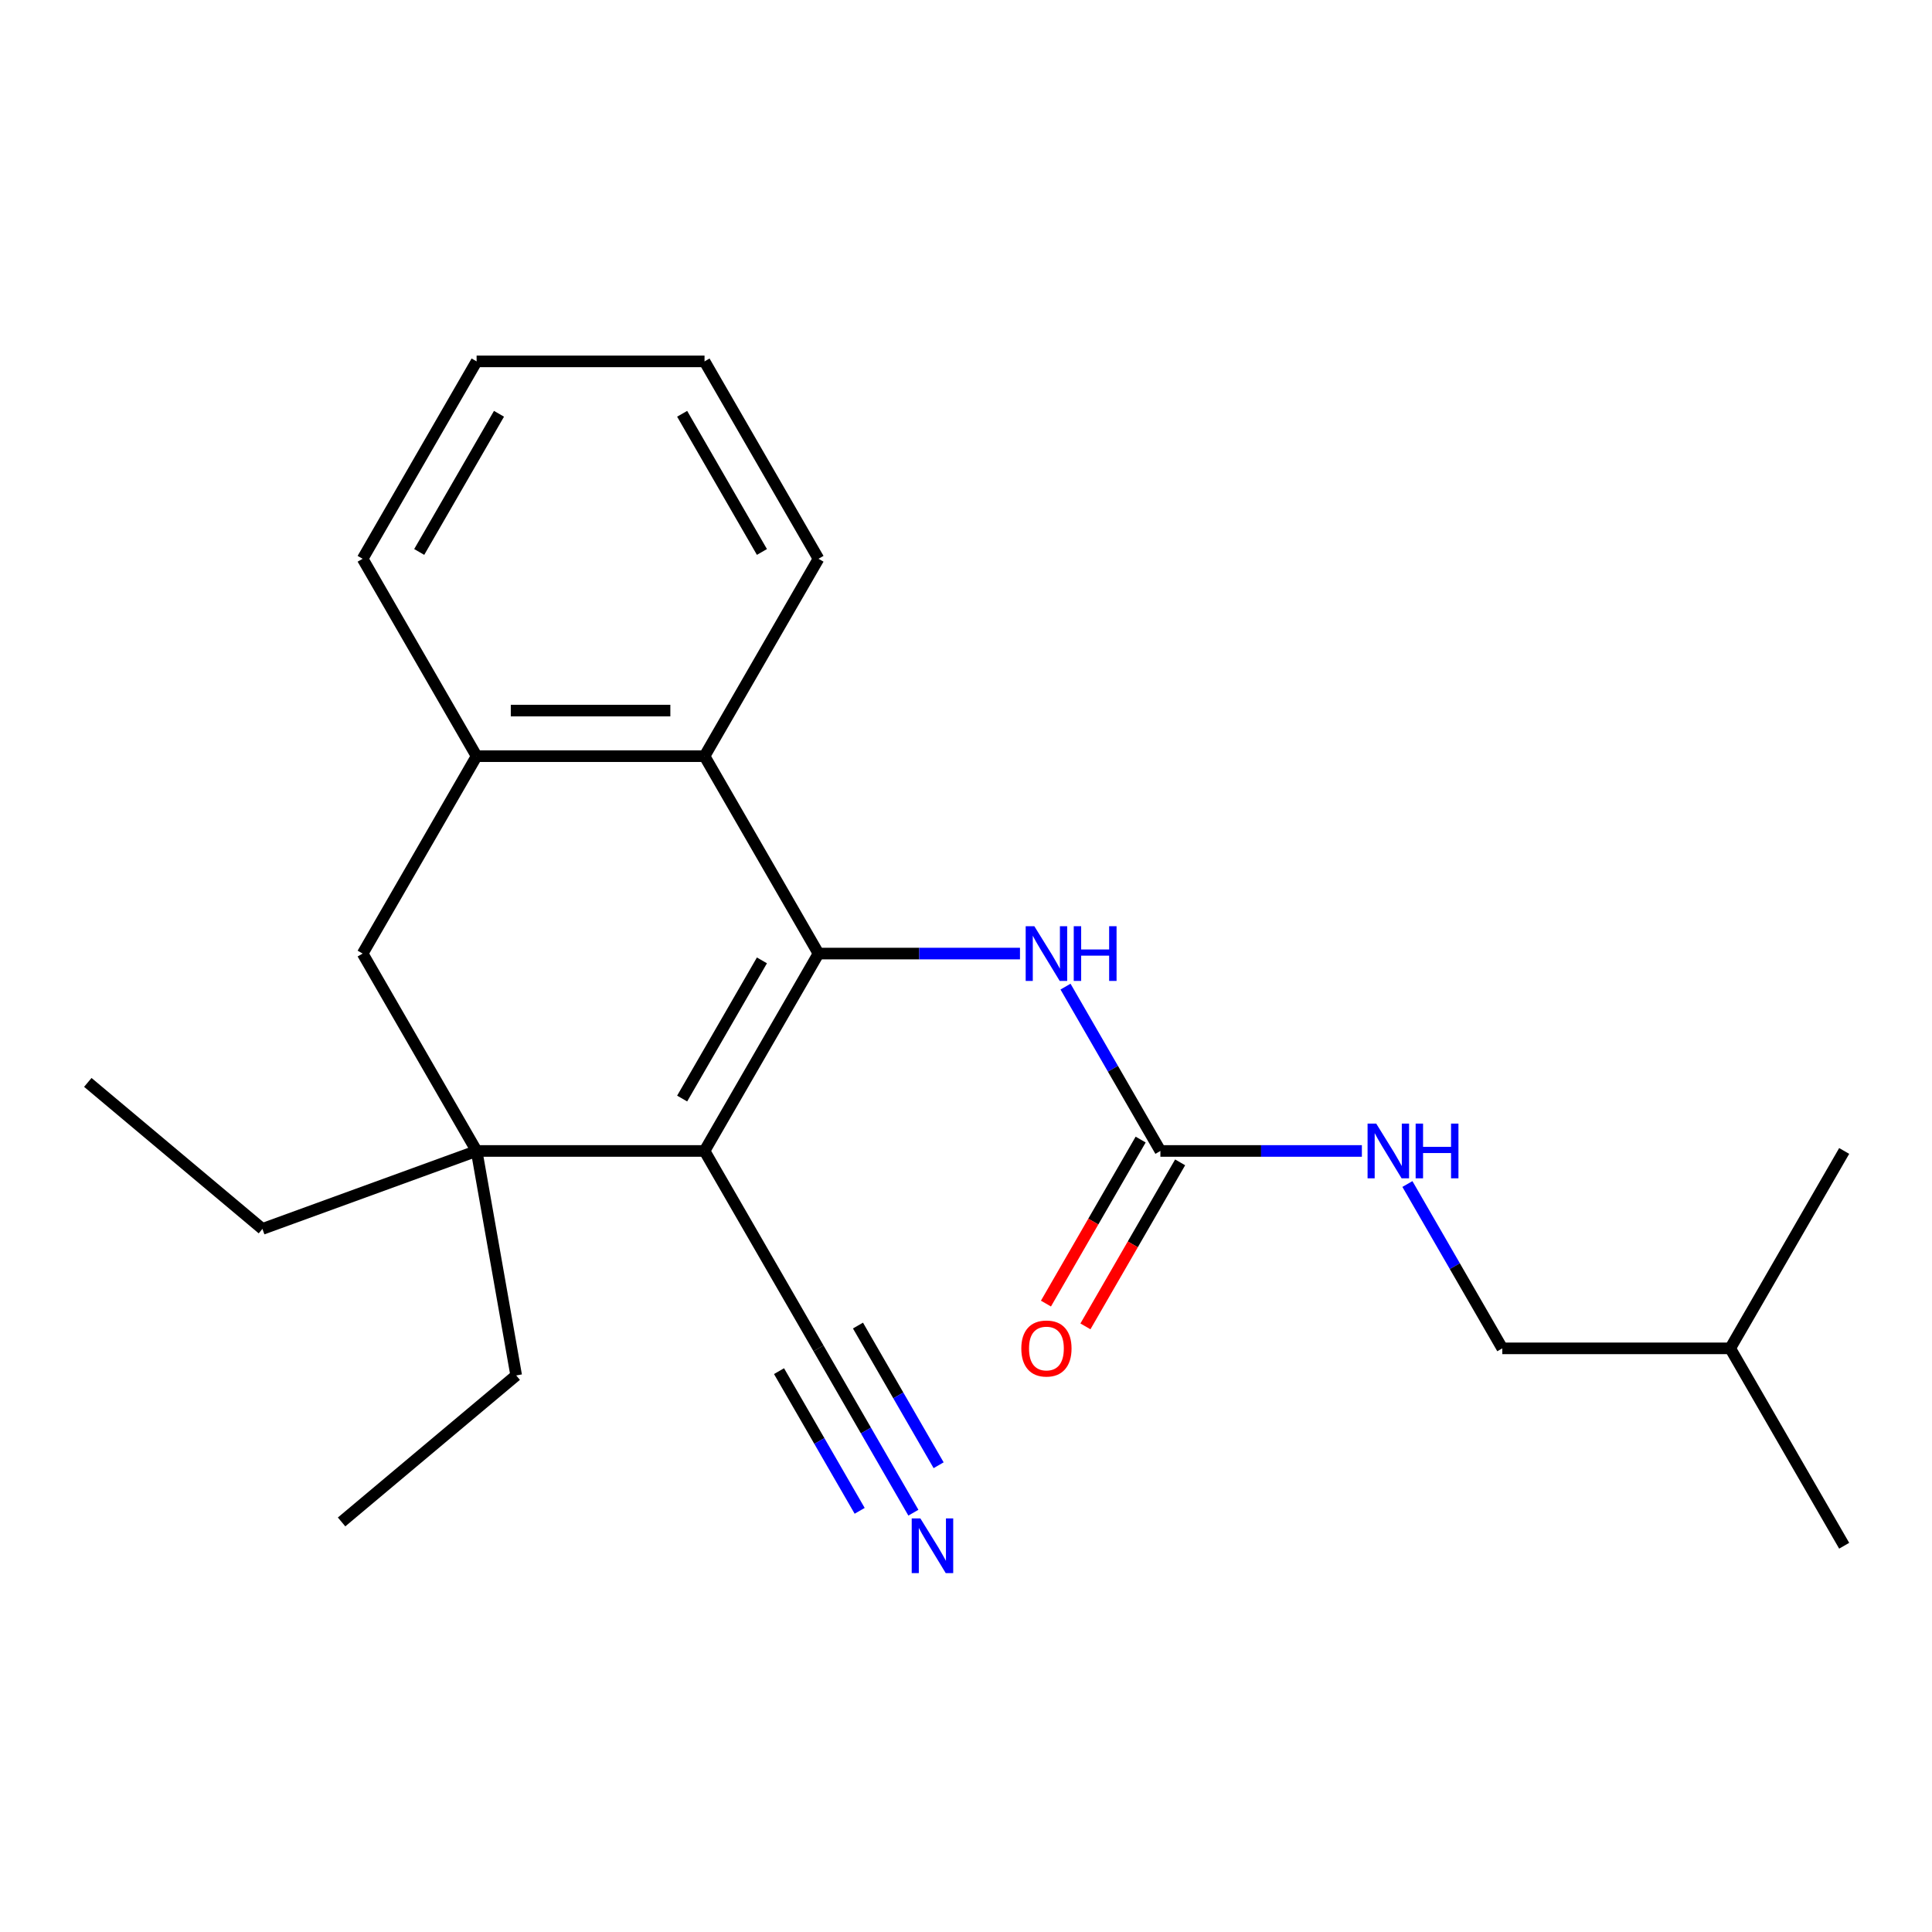 <?xml version='1.0' encoding='iso-8859-1'?>
<svg version='1.1' baseProfile='full'
              xmlns='http://www.w3.org/2000/svg'
                      xmlns:rdkit='http://www.rdkit.org/xml'
                      xmlns:xlink='http://www.w3.org/1999/xlink'
                  xml:space='preserve'
width='1000px' height='1000px' viewBox='0 0 1000 1000'>
<!-- END OF HEADER -->
<rect style='opacity:1.0;fill:#FFFFFF;stroke:none' width='1000' height='1000' x='0' y='0'> </rect>
<path class='bond-0' d='M 423.654,493.564 L 364.666,595.734' style='fill:none;fill-rule:evenodd;stroke:#000000;stroke-width:6px;stroke-linecap:butt;stroke-linejoin:miter;stroke-opacity:1' />
<path class='bond-0' d='M 394.372,497.092 L 353.08,568.611' style='fill:none;fill-rule:evenodd;stroke:#000000;stroke-width:6px;stroke-linecap:butt;stroke-linejoin:miter;stroke-opacity:1' />
<path class='bond-2' d='M 423.654,493.564 L 364.666,391.394' style='fill:none;fill-rule:evenodd;stroke:#000000;stroke-width:6px;stroke-linecap:butt;stroke-linejoin:miter;stroke-opacity:1' />
<path class='bond-3' d='M 423.654,493.564 L 475.797,493.564' style='fill:none;fill-rule:evenodd;stroke:#000000;stroke-width:6px;stroke-linecap:butt;stroke-linejoin:miter;stroke-opacity:1' />
<path class='bond-3' d='M 475.797,493.564 L 527.941,493.564' style='fill:none;fill-rule:evenodd;stroke:#0000FF;stroke-width:6px;stroke-linecap:butt;stroke-linejoin:miter;stroke-opacity:1' />
<path class='bond-1' d='M 364.666,595.734 L 246.69,595.734' style='fill:none;fill-rule:evenodd;stroke:#000000;stroke-width:6px;stroke-linecap:butt;stroke-linejoin:miter;stroke-opacity:1' />
<path class='bond-5' d='M 364.666,595.734 L 423.654,697.904' style='fill:none;fill-rule:evenodd;stroke:#000000;stroke-width:6px;stroke-linecap:butt;stroke-linejoin:miter;stroke-opacity:1' />
<path class='bond-12' d='M 246.69,595.734 L 267.177,711.917' style='fill:none;fill-rule:evenodd;stroke:#000000;stroke-width:6px;stroke-linecap:butt;stroke-linejoin:miter;stroke-opacity:1' />
<path class='bond-13' d='M 246.69,595.734 L 135.829,636.084' style='fill:none;fill-rule:evenodd;stroke:#000000;stroke-width:6px;stroke-linecap:butt;stroke-linejoin:miter;stroke-opacity:1' />
<path class='bond-23' d='M 246.69,595.734 L 187.702,493.564' style='fill:none;fill-rule:evenodd;stroke:#000000;stroke-width:6px;stroke-linecap:butt;stroke-linejoin:miter;stroke-opacity:1' />
<path class='bond-6' d='M 364.666,391.394 L 246.69,391.394' style='fill:none;fill-rule:evenodd;stroke:#000000;stroke-width:6px;stroke-linecap:butt;stroke-linejoin:miter;stroke-opacity:1' />
<path class='bond-6' d='M 346.97,367.798 L 264.387,367.798' style='fill:none;fill-rule:evenodd;stroke:#000000;stroke-width:6px;stroke-linecap:butt;stroke-linejoin:miter;stroke-opacity:1' />
<path class='bond-14' d='M 364.666,391.394 L 423.654,289.223' style='fill:none;fill-rule:evenodd;stroke:#000000;stroke-width:6px;stroke-linecap:butt;stroke-linejoin:miter;stroke-opacity:1' />
<path class='bond-4' d='M 551.508,510.673 L 576.063,553.203' style='fill:none;fill-rule:evenodd;stroke:#0000FF;stroke-width:6px;stroke-linecap:butt;stroke-linejoin:miter;stroke-opacity:1' />
<path class='bond-4' d='M 576.063,553.203 L 600.618,595.734' style='fill:none;fill-rule:evenodd;stroke:#000000;stroke-width:6px;stroke-linecap:butt;stroke-linejoin:miter;stroke-opacity:1' />
<path class='bond-9' d='M 600.618,595.734 L 652.761,595.734' style='fill:none;fill-rule:evenodd;stroke:#000000;stroke-width:6px;stroke-linecap:butt;stroke-linejoin:miter;stroke-opacity:1' />
<path class='bond-9' d='M 652.761,595.734 L 704.904,595.734' style='fill:none;fill-rule:evenodd;stroke:#0000FF;stroke-width:6px;stroke-linecap:butt;stroke-linejoin:miter;stroke-opacity:1' />
<path class='bond-10' d='M 590.401,589.835 L 565.892,632.285' style='fill:none;fill-rule:evenodd;stroke:#000000;stroke-width:6px;stroke-linecap:butt;stroke-linejoin:miter;stroke-opacity:1' />
<path class='bond-10' d='M 565.892,632.285 L 541.383,674.736' style='fill:none;fill-rule:evenodd;stroke:#FF0000;stroke-width:6px;stroke-linecap:butt;stroke-linejoin:miter;stroke-opacity:1' />
<path class='bond-10' d='M 610.835,601.633 L 586.326,644.083' style='fill:none;fill-rule:evenodd;stroke:#000000;stroke-width:6px;stroke-linecap:butt;stroke-linejoin:miter;stroke-opacity:1' />
<path class='bond-10' d='M 586.326,644.083 L 561.817,686.533' style='fill:none;fill-rule:evenodd;stroke:#FF0000;stroke-width:6px;stroke-linecap:butt;stroke-linejoin:miter;stroke-opacity:1' />
<path class='bond-8' d='M 423.654,697.904 L 448.209,740.434' style='fill:none;fill-rule:evenodd;stroke:#000000;stroke-width:6px;stroke-linecap:butt;stroke-linejoin:miter;stroke-opacity:1' />
<path class='bond-8' d='M 448.209,740.434 L 472.764,782.964' style='fill:none;fill-rule:evenodd;stroke:#0000FF;stroke-width:6px;stroke-linecap:butt;stroke-linejoin:miter;stroke-opacity:1' />
<path class='bond-8' d='M 403.22,709.701 L 424.092,745.852' style='fill:none;fill-rule:evenodd;stroke:#000000;stroke-width:6px;stroke-linecap:butt;stroke-linejoin:miter;stroke-opacity:1' />
<path class='bond-8' d='M 424.092,745.852 L 444.963,782.003' style='fill:none;fill-rule:evenodd;stroke:#0000FF;stroke-width:6px;stroke-linecap:butt;stroke-linejoin:miter;stroke-opacity:1' />
<path class='bond-8' d='M 444.088,686.106 L 464.96,722.257' style='fill:none;fill-rule:evenodd;stroke:#000000;stroke-width:6px;stroke-linecap:butt;stroke-linejoin:miter;stroke-opacity:1' />
<path class='bond-8' d='M 464.96,722.257 L 485.831,758.408' style='fill:none;fill-rule:evenodd;stroke:#0000FF;stroke-width:6px;stroke-linecap:butt;stroke-linejoin:miter;stroke-opacity:1' />
<path class='bond-7' d='M 246.69,391.394 L 187.702,493.564' style='fill:none;fill-rule:evenodd;stroke:#000000;stroke-width:6px;stroke-linecap:butt;stroke-linejoin:miter;stroke-opacity:1' />
<path class='bond-15' d='M 246.69,391.394 L 187.702,289.223' style='fill:none;fill-rule:evenodd;stroke:#000000;stroke-width:6px;stroke-linecap:butt;stroke-linejoin:miter;stroke-opacity:1' />
<path class='bond-11' d='M 728.472,612.843 L 753.027,655.373' style='fill:none;fill-rule:evenodd;stroke:#0000FF;stroke-width:6px;stroke-linecap:butt;stroke-linejoin:miter;stroke-opacity:1' />
<path class='bond-11' d='M 753.027,655.373 L 777.582,697.904' style='fill:none;fill-rule:evenodd;stroke:#000000;stroke-width:6px;stroke-linecap:butt;stroke-linejoin:miter;stroke-opacity:1' />
<path class='bond-16' d='M 777.582,697.904 L 895.558,697.904' style='fill:none;fill-rule:evenodd;stroke:#000000;stroke-width:6px;stroke-linecap:butt;stroke-linejoin:miter;stroke-opacity:1' />
<path class='bond-18' d='M 267.177,711.917 L 176.802,787.751' style='fill:none;fill-rule:evenodd;stroke:#000000;stroke-width:6px;stroke-linecap:butt;stroke-linejoin:miter;stroke-opacity:1' />
<path class='bond-17' d='M 135.829,636.084 L 45.455,560.25' style='fill:none;fill-rule:evenodd;stroke:#000000;stroke-width:6px;stroke-linecap:butt;stroke-linejoin:miter;stroke-opacity:1' />
<path class='bond-21' d='M 423.654,289.223 L 364.666,187.053' style='fill:none;fill-rule:evenodd;stroke:#000000;stroke-width:6px;stroke-linecap:butt;stroke-linejoin:miter;stroke-opacity:1' />
<path class='bond-21' d='M 394.372,285.696 L 353.08,214.176' style='fill:none;fill-rule:evenodd;stroke:#000000;stroke-width:6px;stroke-linecap:butt;stroke-linejoin:miter;stroke-opacity:1' />
<path class='bond-24' d='M 187.702,289.223 L 246.69,187.053' style='fill:none;fill-rule:evenodd;stroke:#000000;stroke-width:6px;stroke-linecap:butt;stroke-linejoin:miter;stroke-opacity:1' />
<path class='bond-24' d='M 216.985,285.696 L 258.276,214.176' style='fill:none;fill-rule:evenodd;stroke:#000000;stroke-width:6px;stroke-linecap:butt;stroke-linejoin:miter;stroke-opacity:1' />
<path class='bond-19' d='M 895.558,697.904 L 954.545,800.074' style='fill:none;fill-rule:evenodd;stroke:#000000;stroke-width:6px;stroke-linecap:butt;stroke-linejoin:miter;stroke-opacity:1' />
<path class='bond-20' d='M 895.558,697.904 L 954.545,595.734' style='fill:none;fill-rule:evenodd;stroke:#000000;stroke-width:6px;stroke-linecap:butt;stroke-linejoin:miter;stroke-opacity:1' />
<path class='bond-22' d='M 364.666,187.053 L 246.69,187.053' style='fill:none;fill-rule:evenodd;stroke:#000000;stroke-width:6px;stroke-linecap:butt;stroke-linejoin:miter;stroke-opacity:1' />
<path  class='atom-4' d='M 535.37 479.404
L 544.65 494.404
Q 545.57 495.884, 547.05 498.564
Q 548.53 501.244, 548.61 501.404
L 548.61 479.404
L 552.37 479.404
L 552.37 507.724
L 548.49 507.724
L 538.53 491.324
Q 537.37 489.404, 536.13 487.204
Q 534.93 485.004, 534.57 484.324
L 534.57 507.724
L 530.89 507.724
L 530.89 479.404
L 535.37 479.404
' fill='#0000FF'/>
<path  class='atom-4' d='M 555.77 479.404
L 559.61 479.404
L 559.61 491.444
L 574.09 491.444
L 574.09 479.404
L 577.93 479.404
L 577.93 507.724
L 574.09 507.724
L 574.09 494.644
L 559.61 494.644
L 559.61 507.724
L 555.77 507.724
L 555.77 479.404
' fill='#0000FF'/>
<path  class='atom-9' d='M 476.382 785.914
L 485.662 800.914
Q 486.582 802.394, 488.062 805.074
Q 489.542 807.754, 489.622 807.914
L 489.622 785.914
L 493.382 785.914
L 493.382 814.234
L 489.502 814.234
L 479.542 797.834
Q 478.382 795.914, 477.142 793.714
Q 475.942 791.514, 475.582 790.834
L 475.582 814.234
L 471.902 814.234
L 471.902 785.914
L 476.382 785.914
' fill='#0000FF'/>
<path  class='atom-10' d='M 712.334 581.574
L 721.614 596.574
Q 722.534 598.054, 724.014 600.734
Q 725.494 603.414, 725.574 603.574
L 725.574 581.574
L 729.334 581.574
L 729.334 609.894
L 725.454 609.894
L 715.494 593.494
Q 714.334 591.574, 713.094 589.374
Q 711.894 587.174, 711.534 586.494
L 711.534 609.894
L 707.854 609.894
L 707.854 581.574
L 712.334 581.574
' fill='#0000FF'/>
<path  class='atom-10' d='M 732.734 581.574
L 736.574 581.574
L 736.574 593.614
L 751.054 593.614
L 751.054 581.574
L 754.894 581.574
L 754.894 609.894
L 751.054 609.894
L 751.054 596.814
L 736.574 596.814
L 736.574 609.894
L 732.734 609.894
L 732.734 581.574
' fill='#0000FF'/>
<path  class='atom-11' d='M 528.63 697.984
Q 528.63 691.184, 531.99 687.384
Q 535.35 683.584, 541.63 683.584
Q 547.91 683.584, 551.27 687.384
Q 554.63 691.184, 554.63 697.984
Q 554.63 704.864, 551.23 708.784
Q 547.83 712.664, 541.63 712.664
Q 535.39 712.664, 531.99 708.784
Q 528.63 704.904, 528.63 697.984
M 541.63 709.464
Q 545.95 709.464, 548.27 706.584
Q 550.63 703.664, 550.63 697.984
Q 550.63 692.424, 548.27 689.624
Q 545.95 686.784, 541.63 686.784
Q 537.31 686.784, 534.95 689.584
Q 532.63 692.384, 532.63 697.984
Q 532.63 703.704, 534.95 706.584
Q 537.31 709.464, 541.63 709.464
' fill='#FF0000'/>
</svg>
